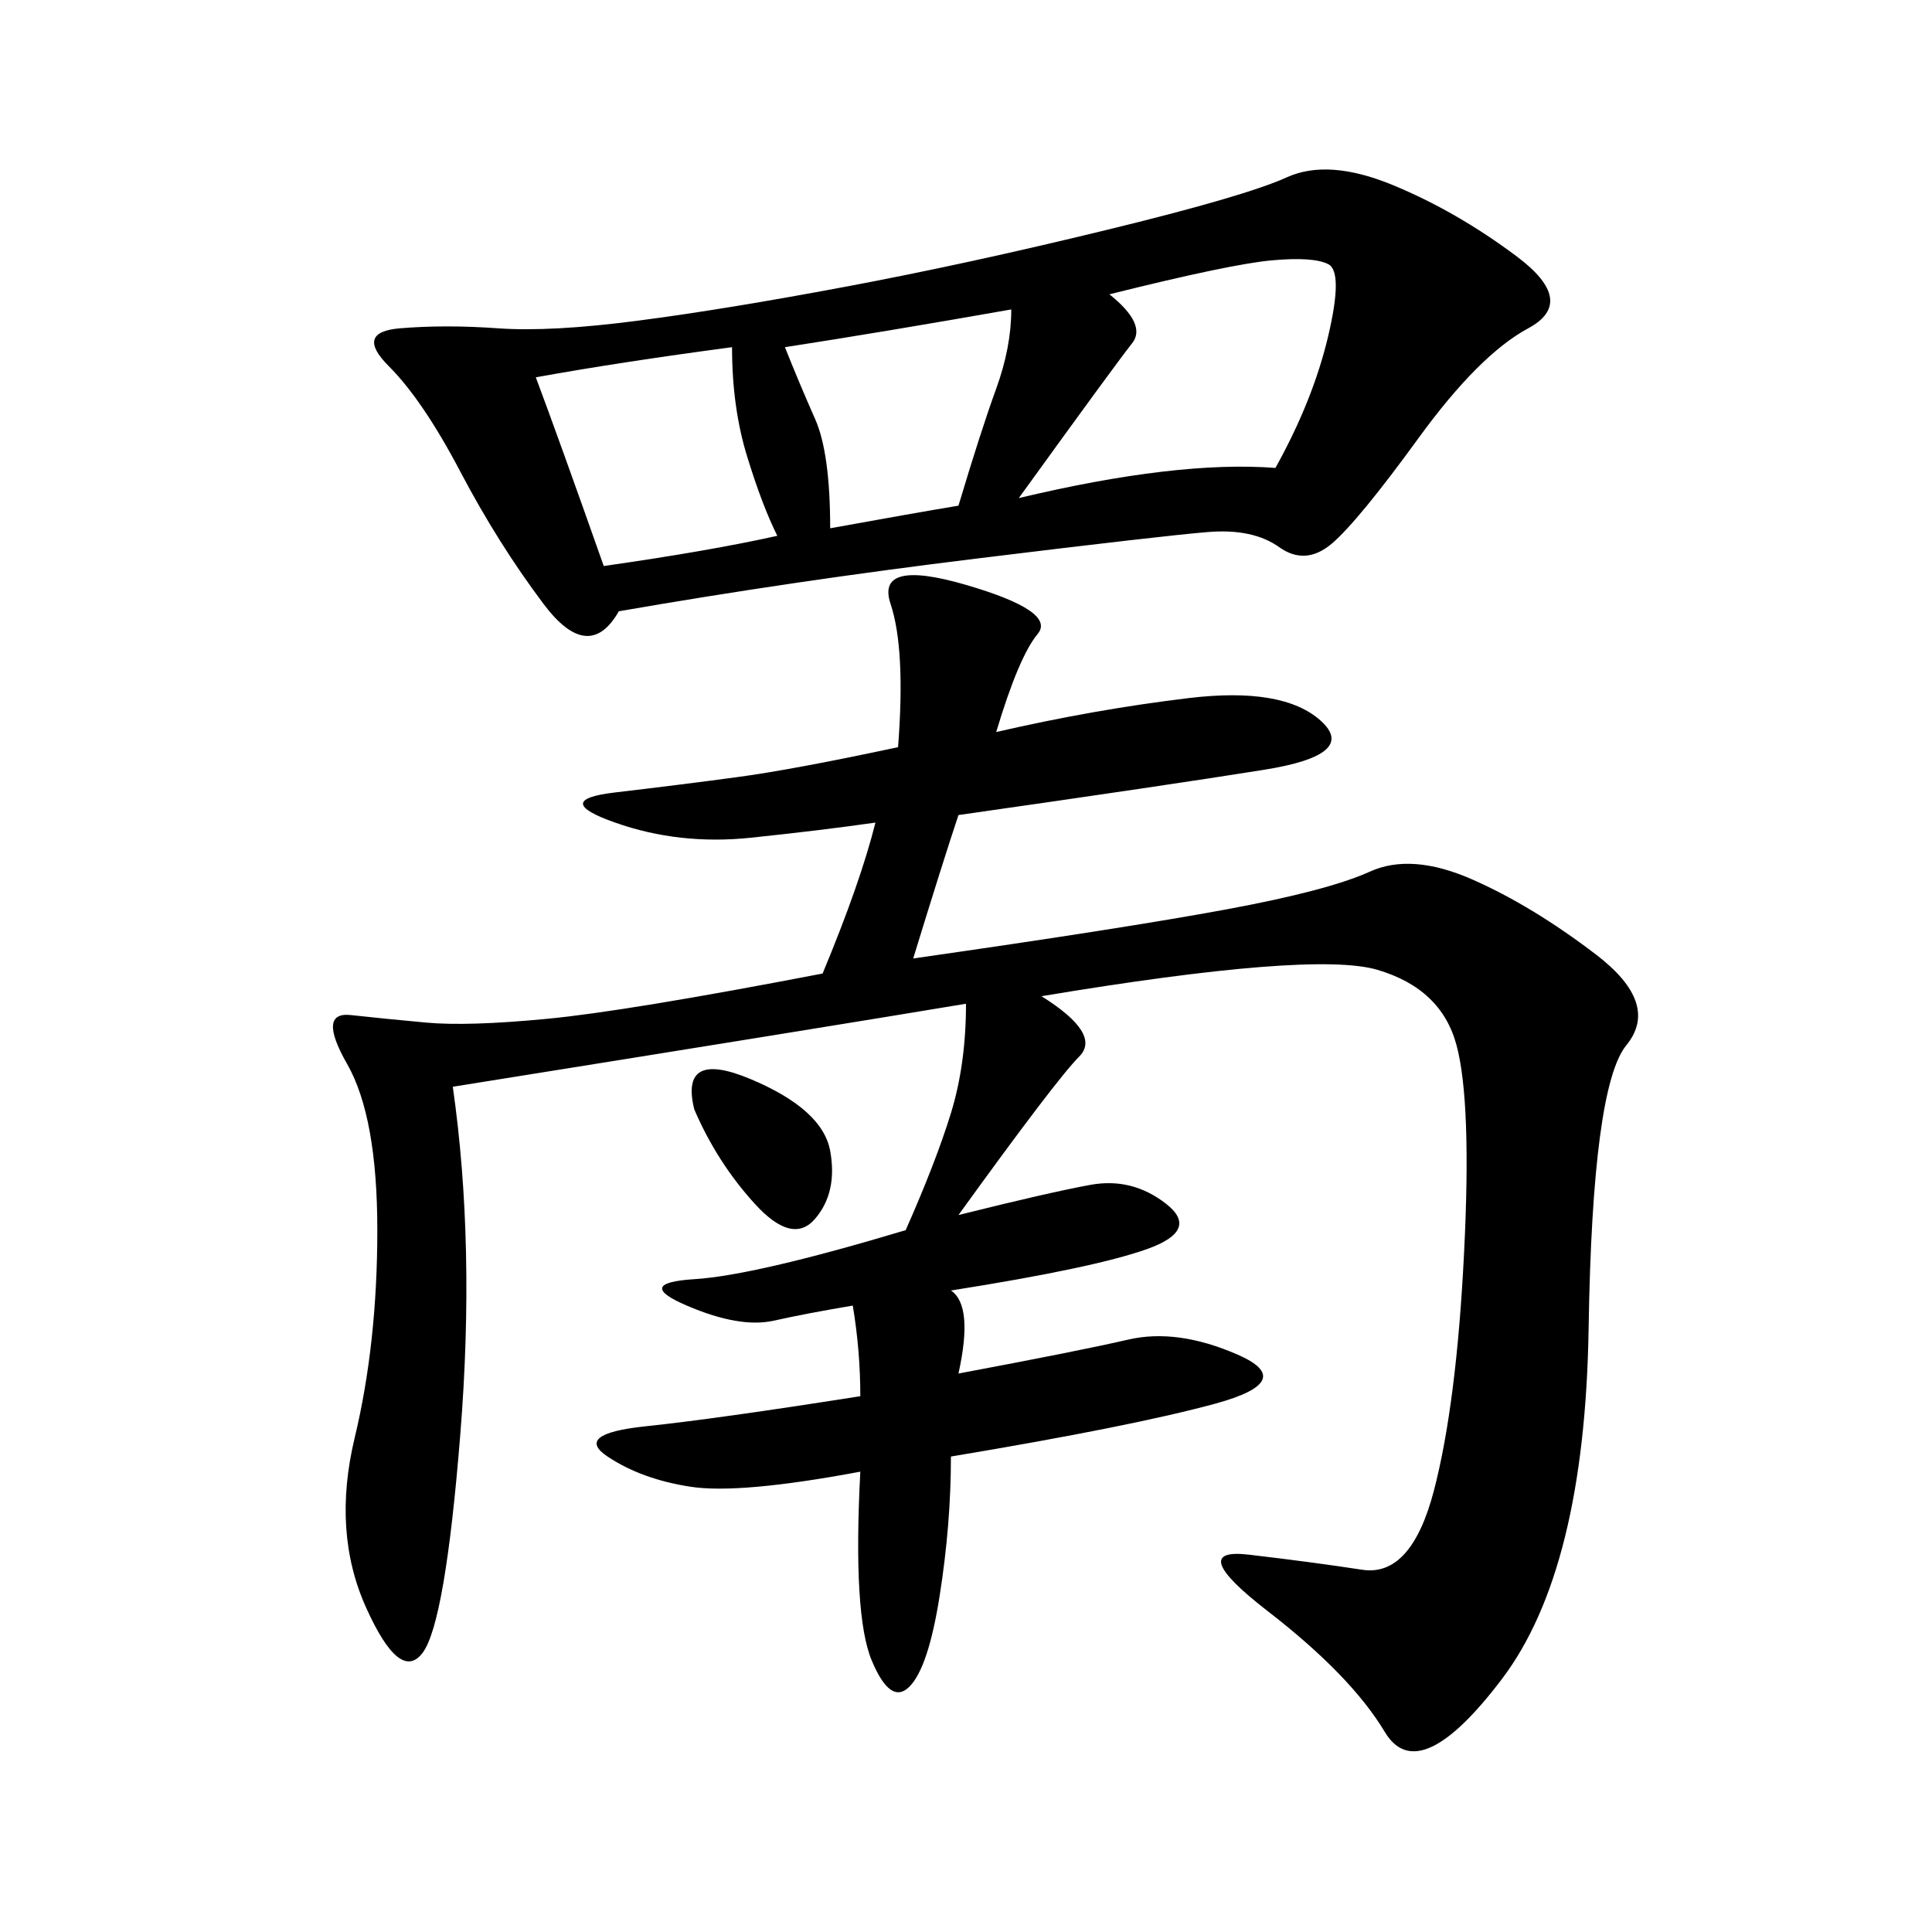 <svg xmlns="http://www.w3.org/2000/svg" xmlns:xlink="http://www.w3.org/1999/xlink" width="300" height="300"><path d="M154.69 113.67Q169.92 110.16 184.57 108.40Q199.22 106.64 205.08 111.91Q210.94 117.19 196.29 119.53Q181.64 121.88 148.83 126.56L148.83 126.56Q146.48 133.59 141.80 148.83L141.80 148.83Q174.61 144.14 190.43 141.21Q206.25 138.28 212.70 135.35Q219.14 132.42 228.52 136.52Q237.89 140.63 247.85 148.24Q257.81 155.86 252.54 162.30Q247.27 168.75 246.68 206.25Q246.09 243.75 233.20 260.74Q220.31 277.73 215.04 268.95Q209.77 260.16 196.88 250.20Q183.98 240.23 193.95 241.41Q203.91 242.58 211.52 243.75Q219.14 244.92 222.66 231.45Q226.17 217.97 227.34 194.53Q228.52 171.09 226.17 162.30Q223.83 153.52 213.87 150.59Q203.91 147.66 161.72 154.69L161.72 154.69Q171.09 160.55 167.58 164.06Q164.06 167.58 148.83 188.67L148.83 188.67Q162.89 185.16 169.34 183.98Q175.78 182.81 181.05 186.91Q186.33 191.02 178.13 193.95Q169.92 196.88 147.66 200.39L147.66 200.39Q151.17 202.73 148.83 213.28L148.83 213.28Q167.58 209.77 175.20 208.01Q182.81 206.25 192.19 210.35Q201.56 214.45 188.67 217.97Q175.78 221.48 147.66 226.17L147.66 226.17Q147.66 236.72 145.90 247.85Q144.14 258.98 141.21 261.91Q138.28 264.84 135.35 257.81Q132.42 250.78 133.59 228.52L133.59 228.52Q114.84 232.03 107.23 230.86Q99.61 229.69 94.34 226.17Q89.06 222.66 100.20 221.48Q111.33 220.31 133.59 216.80L133.59 216.80Q133.59 209.77 132.42 202.73L132.42 202.73Q125.39 203.91 120.12 205.08Q114.84 206.25 106.64 202.73Q98.44 199.22 107.81 198.63Q117.19 198.05 140.63 191.02L140.63 191.02Q145.31 180.47 147.66 172.85Q150 165.23 150 155.86L150 155.86Q128.91 159.38 70.31 168.75L70.31 168.75Q73.83 193.36 71.48 222.66Q69.14 251.95 65.63 256.64Q62.11 261.33 56.84 249.61Q51.56 237.89 55.08 223.24Q58.59 208.59 58.59 191.02L58.59 191.02Q58.59 173.44 53.91 165.23Q49.22 157.03 54.49 157.62Q59.77 158.20 66.21 158.79Q72.66 159.38 84.96 158.20Q97.27 157.03 127.73 151.17L127.73 151.17Q133.59 137.11 135.94 127.73L135.94 127.73Q127.73 128.91 116.60 130.08Q105.47 131.25 95.51 127.73Q85.55 124.22 95.51 123.05Q105.47 121.88 114.26 120.70Q123.05 119.53 139.45 116.02L139.45 116.02Q140.63 100.78 138.28 93.75Q135.94 86.72 150 90.82Q164.06 94.92 161.13 98.44Q158.20 101.95 154.69 113.67L154.69 113.67ZM96.09 94.92Q91.41 103.13 84.38 93.75Q77.34 84.38 71.48 73.24Q65.63 62.11 60.35 56.84Q55.08 51.56 62.11 50.98Q69.14 50.39 77.34 50.98Q85.55 51.56 99.02 49.80Q112.50 48.05 131.25 44.53Q150 41.02 171.68 35.74Q193.36 30.47 199.80 27.54Q206.25 24.61 216.21 28.71Q226.17 32.81 235.55 39.84Q244.92 46.88 237.30 50.98Q229.69 55.08 220.31 67.97Q210.94 80.86 206.84 84.38Q202.73 87.89 198.63 84.96Q194.53 82.03 187.50 82.62Q180.47 83.20 151.76 86.72Q123.05 90.23 96.09 94.92L96.09 94.92ZM158.20 77.34Q182.81 71.48 198.05 72.66L198.05 72.66Q203.91 62.11 206.25 52.15Q208.59 42.19 206.25 41.02Q203.91 39.84 197.46 40.43Q191.02 41.02 172.27 45.70L172.27 45.70Q178.13 50.39 175.78 53.32Q173.44 56.25 158.20 77.34L158.20 77.34ZM93.75 87.89Q110.16 85.55 120.70 83.20L120.70 83.20Q118.36 78.52 116.02 70.90Q113.67 63.28 113.67 53.91L113.67 53.91Q96.09 56.25 83.20 58.59L83.20 58.59Q86.72 67.97 93.75 87.89L93.75 87.89ZM128.91 82.03Q141.80 79.69 148.83 78.52L148.83 78.52Q152.34 66.80 154.69 60.35Q157.03 53.91 157.03 48.05L157.03 48.05Q137.11 51.56 121.88 53.91L121.88 53.91Q124.22 59.77 126.56 65.04Q128.91 70.31 128.91 82.03L128.91 82.03ZM107.81 172.27Q105.47 162.89 116.60 167.58Q127.73 172.27 128.91 178.71Q130.08 185.16 126.56 189.26Q123.05 193.36 117.19 186.91Q111.33 180.47 107.81 172.27L107.81 172.27Z"/></svg>